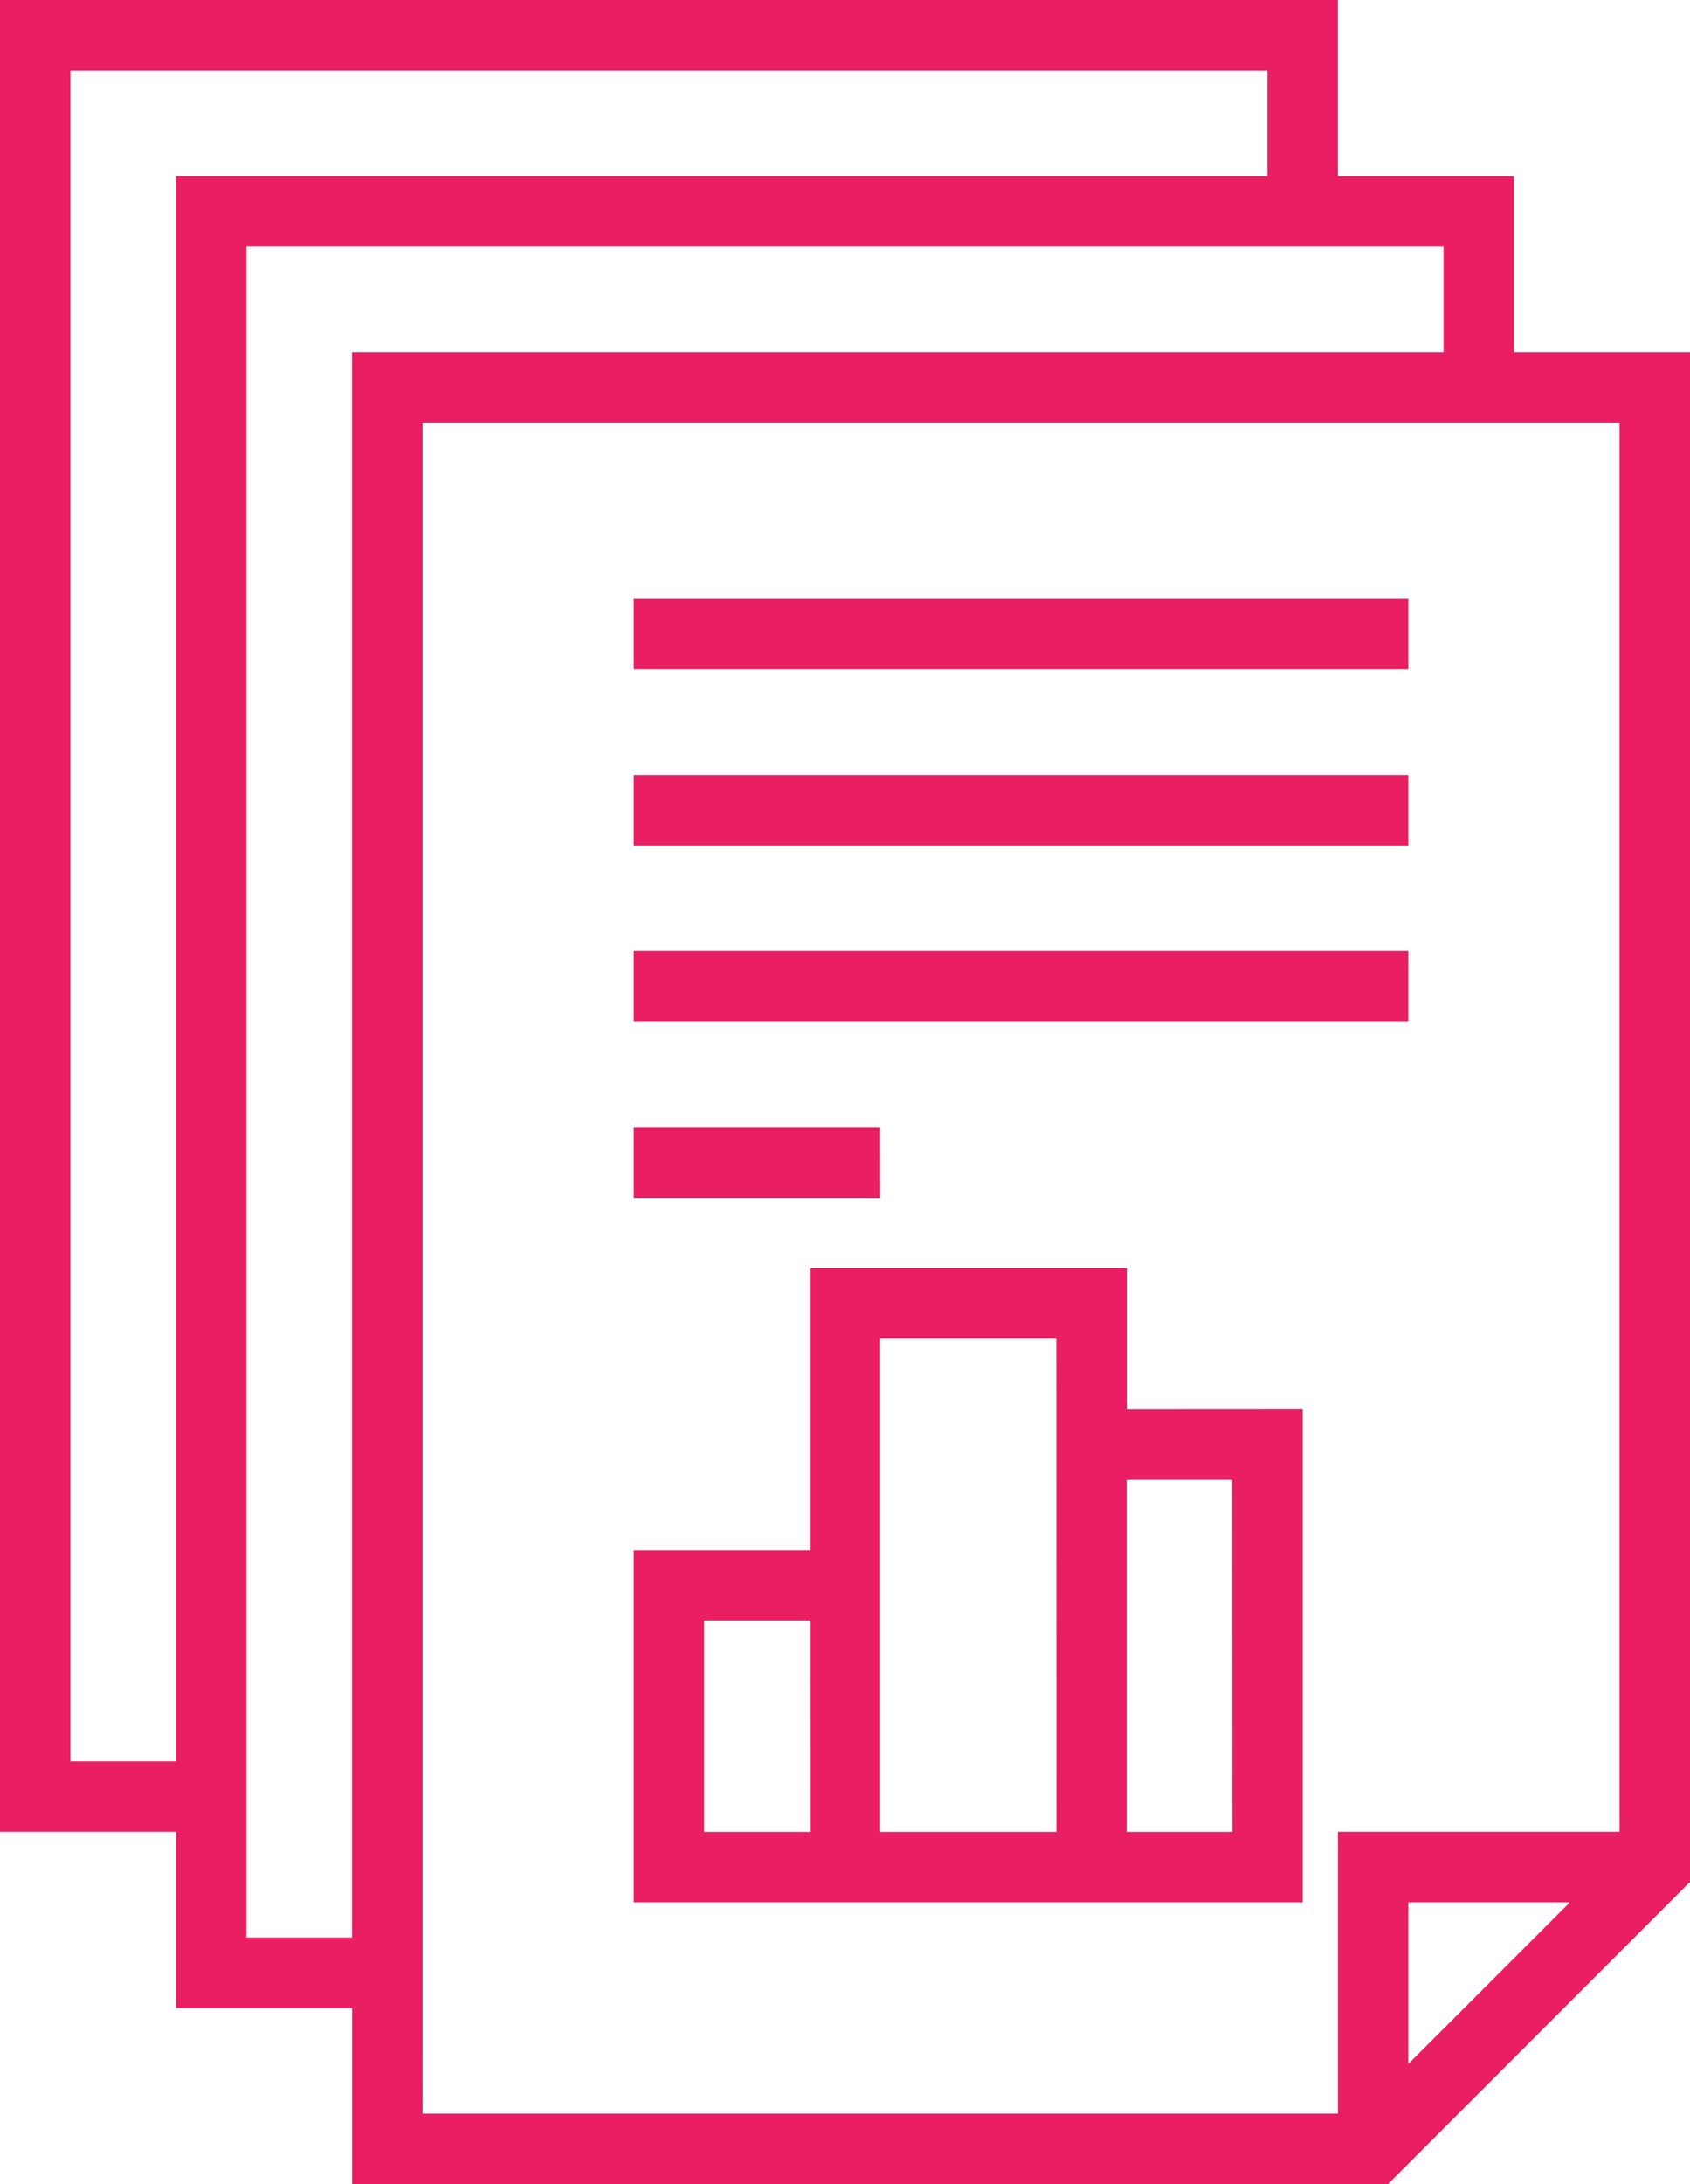<svg xmlns="http://www.w3.org/2000/svg" width="33.288" height="42.997" viewBox="0 0 33.288 42.997">
  <g id="_20-Proposal" data-name="20-Proposal" transform="translate(-8 -1)">
    <path id="Path_419233" data-name="Path 419233" d="M37.821,7.935V4.468H34.353V1H8V37.062h3.468V40.53h3.468V44h20.4l5.957-5.957V7.935ZM9.387,35.675V2.387H32.966V4.468h-21.5V35.675Zm3.468,3.468V5.855H36.434V7.935h-21.5V39.143Zm3.468,1.387V9.322H39.9v27.74H34.353V42.61H16.322Zm22.6-2.081L35.74,41.632V38.449ZM35.74,14.177H20.483V12.79H35.74Zm0,3.468H20.483V16.257H35.74Zm0,3.468H20.483V19.725H35.74Zm-10.4,3.468H20.483V23.192h4.855Zm4.855,4.161V25.966H23.951v5.548H20.483v6.935H33.66V28.74Zm-6.242,8.322H21.87V32.9h2.081Zm4.855,0H25.338V27.353h3.468Zm3.468,0H30.192V30.127h2.081Z" fill="#e91e63"/>
  </g>
</svg>

